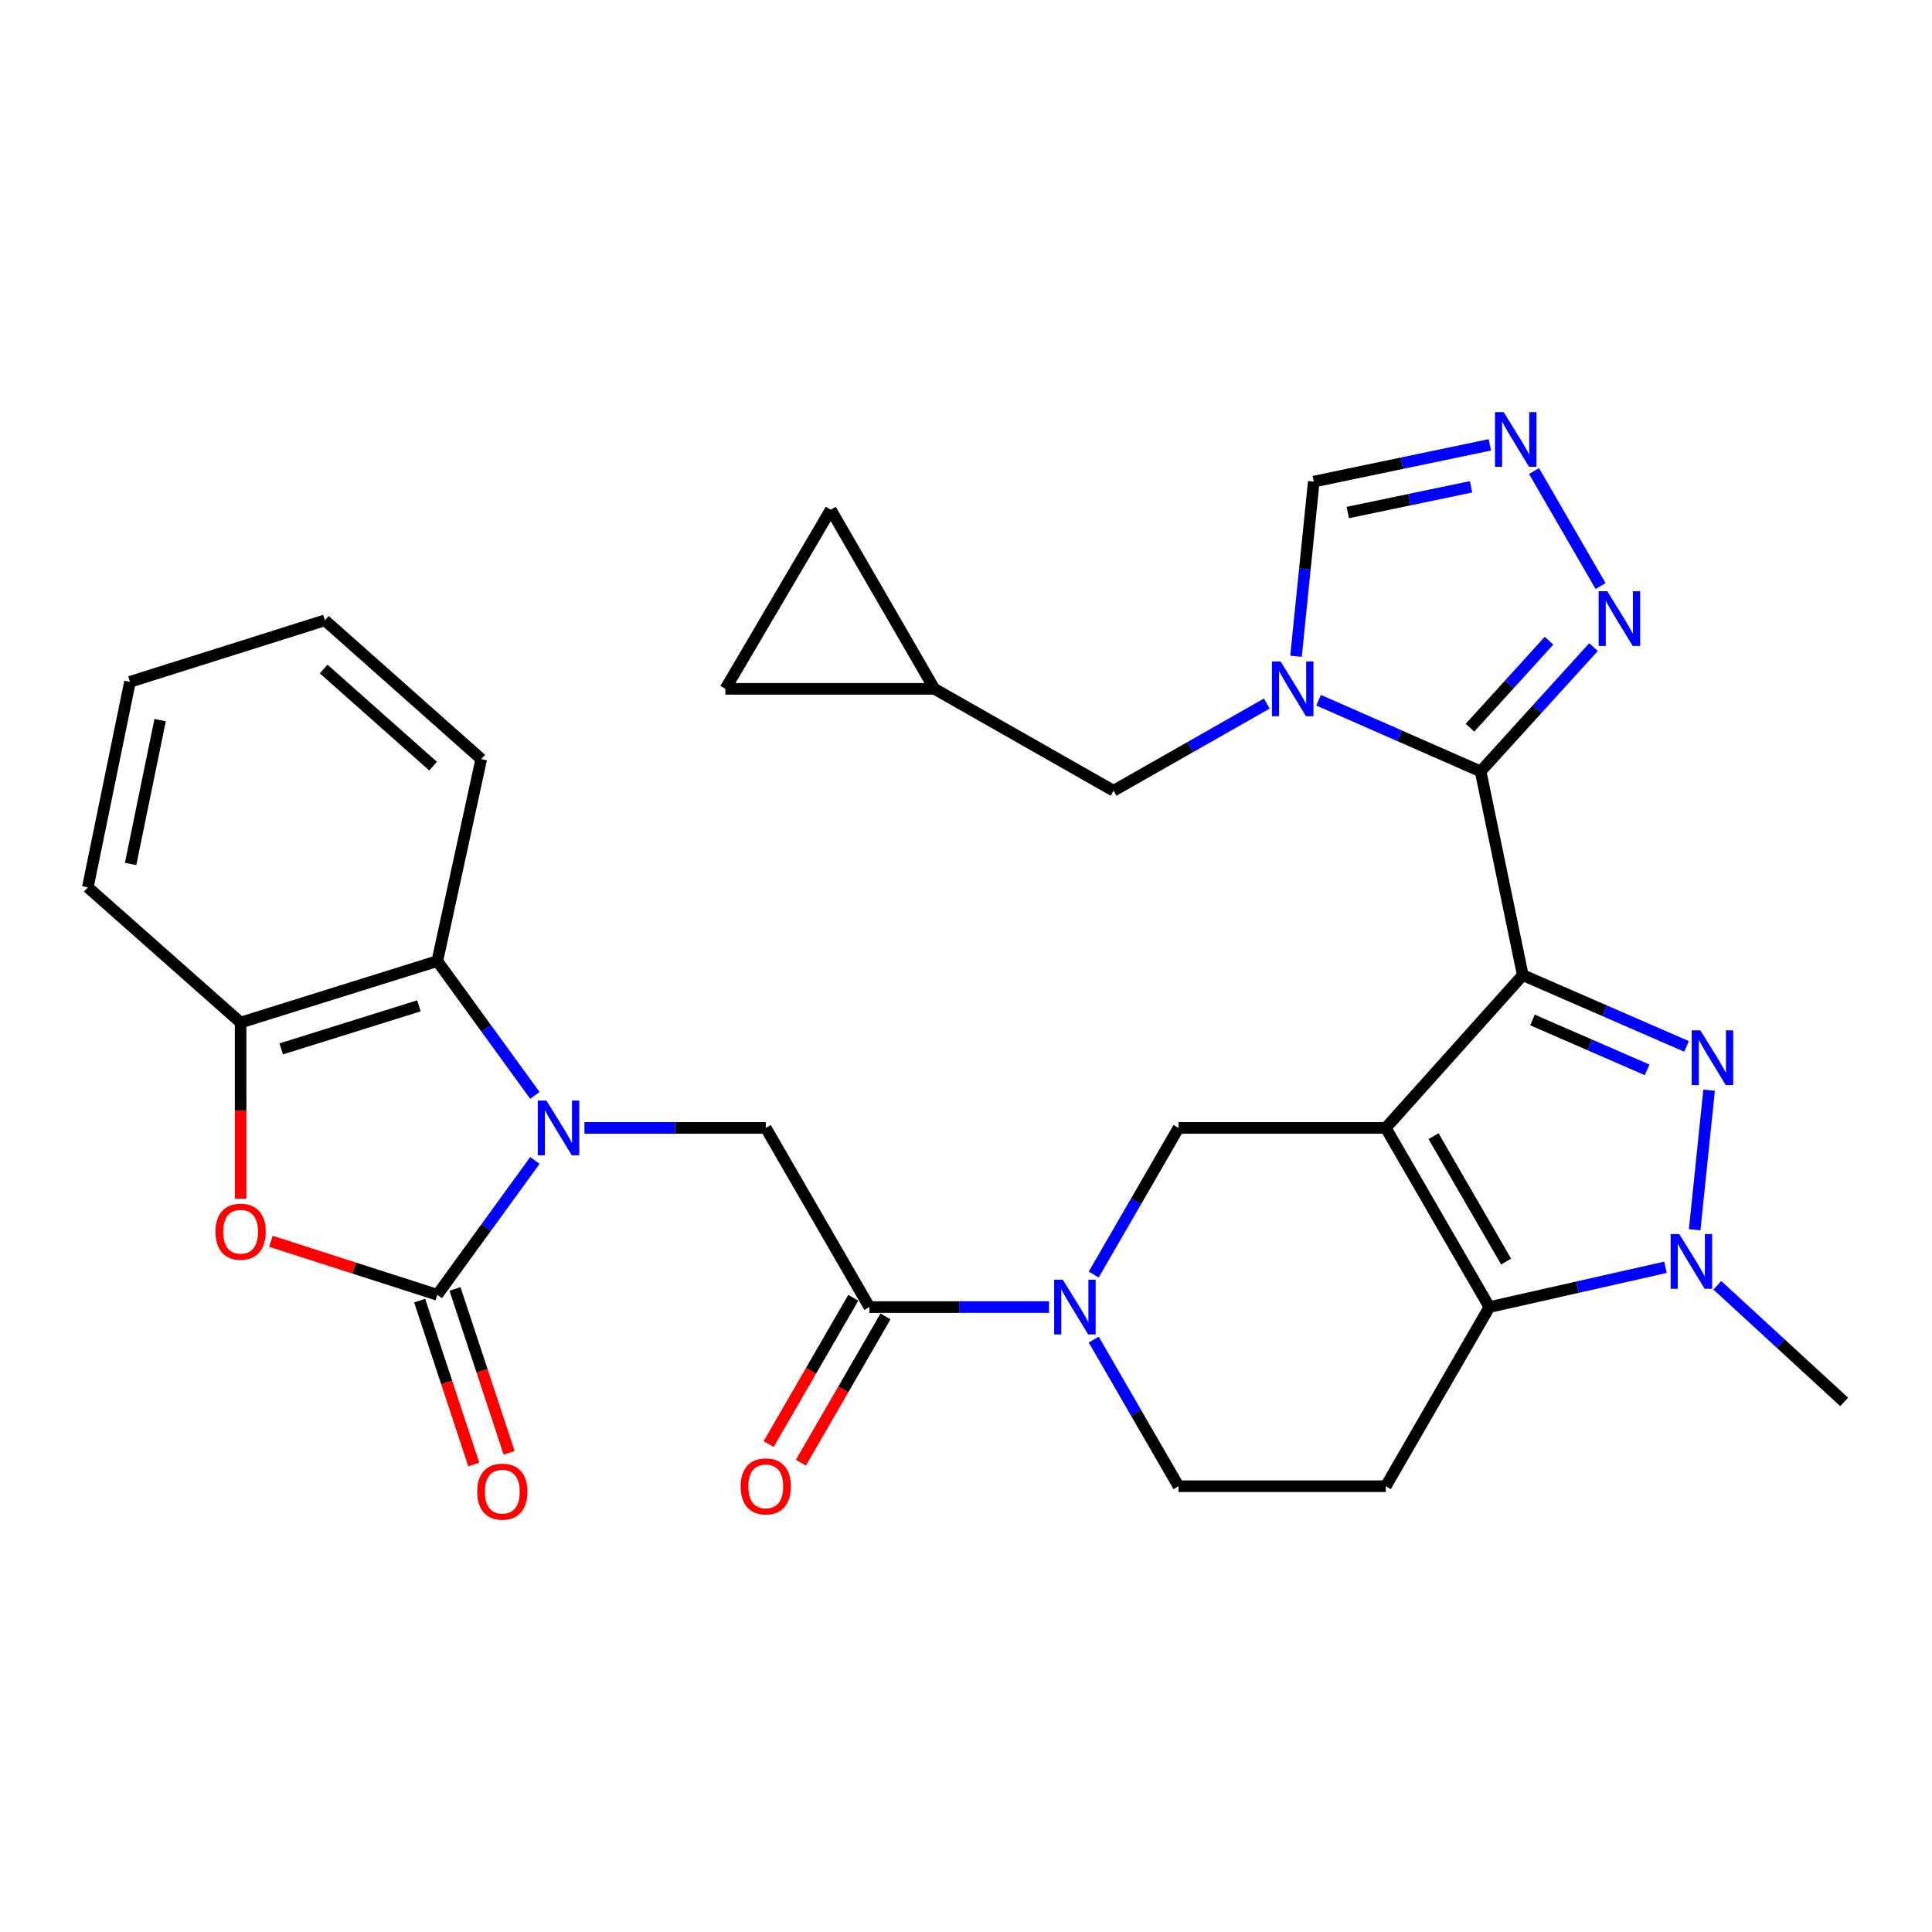 <?xml version='1.0' encoding='iso-8859-1'?>
<svg version='1.1' baseProfile='full'
              xmlns='http://www.w3.org/2000/svg'
                      xmlns:rdkit='http://www.rdkit.org/xml'
                      xmlns:xlink='http://www.w3.org/1999/xlink'
                  xml:space='preserve'
width='1000px' height='1000px' viewBox='0 0 1000 1000'>
<!-- END OF HEADER -->
<rect style='opacity:1.0;fill:#FFFFFF;stroke:none' width='1000' height='1000' x='0' y='0'> </rect>
<path class='bond-0' d='M 788.181,504.727 L 717.273,583.814' style='fill:none;fill-rule:evenodd;stroke:#000000;stroke-width:6px;stroke-linecap:butt;stroke-linejoin:miter;stroke-opacity:1' />
<path class='bond-1' d='M 788.181,504.727 L 766.361,399.27' style='fill:none;fill-rule:evenodd;stroke:#000000;stroke-width:6px;stroke-linecap:butt;stroke-linejoin:miter;stroke-opacity:1' />
<path class='bond-2' d='M 788.181,504.727 L 830.566,523.172' style='fill:none;fill-rule:evenodd;stroke:#000000;stroke-width:6px;stroke-linecap:butt;stroke-linejoin:miter;stroke-opacity:1' />
<path class='bond-2' d='M 830.566,523.172 L 872.951,541.617' style='fill:none;fill-rule:evenodd;stroke:#0000FF;stroke-width:6px;stroke-linecap:butt;stroke-linejoin:miter;stroke-opacity:1' />
<path class='bond-2' d='M 793.206,527.931 L 822.876,540.843' style='fill:none;fill-rule:evenodd;stroke:#000000;stroke-width:6px;stroke-linecap:butt;stroke-linejoin:miter;stroke-opacity:1' />
<path class='bond-2' d='M 822.876,540.843 L 852.546,553.754' style='fill:none;fill-rule:evenodd;stroke:#0000FF;stroke-width:6px;stroke-linecap:butt;stroke-linejoin:miter;stroke-opacity:1' />
<path class='bond-3' d='M 717.273,583.814 L 770.911,676.541' style='fill:none;fill-rule:evenodd;stroke:#000000;stroke-width:6px;stroke-linecap:butt;stroke-linejoin:miter;stroke-opacity:1' />
<path class='bond-3' d='M 742,588.074 L 779.547,652.983' style='fill:none;fill-rule:evenodd;stroke:#000000;stroke-width:6px;stroke-linecap:butt;stroke-linejoin:miter;stroke-opacity:1' />
<path class='bond-4' d='M 717.273,583.814 L 609.996,583.814' style='fill:none;fill-rule:evenodd;stroke:#000000;stroke-width:6px;stroke-linecap:butt;stroke-linejoin:miter;stroke-opacity:1' />
<path class='bond-5' d='M 766.361,399.27 L 724.426,380.848' style='fill:none;fill-rule:evenodd;stroke:#000000;stroke-width:6px;stroke-linecap:butt;stroke-linejoin:miter;stroke-opacity:1' />
<path class='bond-5' d='M 724.426,380.848 L 682.491,362.426' style='fill:none;fill-rule:evenodd;stroke:#0000FF;stroke-width:6px;stroke-linecap:butt;stroke-linejoin:miter;stroke-opacity:1' />
<path class='bond-6' d='M 766.361,399.27 L 795.575,367.109' style='fill:none;fill-rule:evenodd;stroke:#000000;stroke-width:6px;stroke-linecap:butt;stroke-linejoin:miter;stroke-opacity:1' />
<path class='bond-6' d='M 795.575,367.109 L 824.789,334.947' style='fill:none;fill-rule:evenodd;stroke:#0000FF;stroke-width:6px;stroke-linecap:butt;stroke-linejoin:miter;stroke-opacity:1' />
<path class='bond-6' d='M 760.861,376.664 L 781.31,354.151' style='fill:none;fill-rule:evenodd;stroke:#000000;stroke-width:6px;stroke-linecap:butt;stroke-linejoin:miter;stroke-opacity:1' />
<path class='bond-6' d='M 781.31,354.151 L 801.76,331.638' style='fill:none;fill-rule:evenodd;stroke:#0000FF;stroke-width:6px;stroke-linecap:butt;stroke-linejoin:miter;stroke-opacity:1' />
<path class='bond-7' d='M 884.629,564.266 L 877.154,636.525' style='fill:none;fill-rule:evenodd;stroke:#0000FF;stroke-width:6px;stroke-linecap:butt;stroke-linejoin:miter;stroke-opacity:1' />
<path class='bond-8' d='M 302.508,583.814 L 349.436,583.814' style='fill:none;fill-rule:evenodd;stroke:#0000FF;stroke-width:6px;stroke-linecap:butt;stroke-linejoin:miter;stroke-opacity:1' />
<path class='bond-8' d='M 349.436,583.814 L 396.363,583.814' style='fill:none;fill-rule:evenodd;stroke:#000000;stroke-width:6px;stroke-linecap:butt;stroke-linejoin:miter;stroke-opacity:1' />
<path class='bond-9' d='M 276.864,600.643 L 251.611,635.412' style='fill:none;fill-rule:evenodd;stroke:#0000FF;stroke-width:6px;stroke-linecap:butt;stroke-linejoin:miter;stroke-opacity:1' />
<path class='bond-9' d='M 251.611,635.412 L 226.358,670.182' style='fill:none;fill-rule:evenodd;stroke:#000000;stroke-width:6px;stroke-linecap:butt;stroke-linejoin:miter;stroke-opacity:1' />
<path class='bond-10' d='M 276.863,566.986 L 251.611,532.222' style='fill:none;fill-rule:evenodd;stroke:#0000FF;stroke-width:6px;stroke-linecap:butt;stroke-linejoin:miter;stroke-opacity:1' />
<path class='bond-10' d='M 251.611,532.222 L 226.358,497.458' style='fill:none;fill-rule:evenodd;stroke:#000000;stroke-width:6px;stroke-linecap:butt;stroke-linejoin:miter;stroke-opacity:1' />
<path class='bond-11' d='M 770.911,676.541 L 717.273,769.268' style='fill:none;fill-rule:evenodd;stroke:#000000;stroke-width:6px;stroke-linecap:butt;stroke-linejoin:miter;stroke-opacity:1' />
<path class='bond-12' d='M 770.911,676.541 L 816.475,666.243' style='fill:none;fill-rule:evenodd;stroke:#000000;stroke-width:6px;stroke-linecap:butt;stroke-linejoin:miter;stroke-opacity:1' />
<path class='bond-12' d='M 816.475,666.243 L 862.039,655.946' style='fill:none;fill-rule:evenodd;stroke:#0000FF;stroke-width:6px;stroke-linecap:butt;stroke-linejoin:miter;stroke-opacity:1' />
<path class='bond-13' d='M 226.358,670.182 L 183.287,656.336' style='fill:none;fill-rule:evenodd;stroke:#000000;stroke-width:6px;stroke-linecap:butt;stroke-linejoin:miter;stroke-opacity:1' />
<path class='bond-13' d='M 183.287,656.336 L 140.215,642.491' style='fill:none;fill-rule:evenodd;stroke:#FF0000;stroke-width:6px;stroke-linecap:butt;stroke-linejoin:miter;stroke-opacity:1' />
<path class='bond-14' d='M 217.209,673.205 L 231.22,715.613' style='fill:none;fill-rule:evenodd;stroke:#000000;stroke-width:6px;stroke-linecap:butt;stroke-linejoin:miter;stroke-opacity:1' />
<path class='bond-14' d='M 231.22,715.613 L 245.231,758.021' style='fill:none;fill-rule:evenodd;stroke:#FF0000;stroke-width:6px;stroke-linecap:butt;stroke-linejoin:miter;stroke-opacity:1' />
<path class='bond-14' d='M 235.508,667.159 L 249.519,709.567' style='fill:none;fill-rule:evenodd;stroke:#000000;stroke-width:6px;stroke-linecap:butt;stroke-linejoin:miter;stroke-opacity:1' />
<path class='bond-14' d='M 249.519,709.567 L 263.53,751.975' style='fill:none;fill-rule:evenodd;stroke:#FF0000;stroke-width:6px;stroke-linecap:butt;stroke-linejoin:miter;stroke-opacity:1' />
<path class='bond-15' d='M 670.809,339.686 L 675.407,294.481' style='fill:none;fill-rule:evenodd;stroke:#0000FF;stroke-width:6px;stroke-linecap:butt;stroke-linejoin:miter;stroke-opacity:1' />
<path class='bond-15' d='M 675.407,294.481 L 680.005,249.275' style='fill:none;fill-rule:evenodd;stroke:#000000;stroke-width:6px;stroke-linecap:butt;stroke-linejoin:miter;stroke-opacity:1' />
<path class='bond-16' d='M 655.688,364.165 L 616.028,386.718' style='fill:none;fill-rule:evenodd;stroke:#0000FF;stroke-width:6px;stroke-linecap:butt;stroke-linejoin:miter;stroke-opacity:1' />
<path class='bond-16' d='M 616.028,386.718 L 576.368,409.27' style='fill:none;fill-rule:evenodd;stroke:#000000;stroke-width:6px;stroke-linecap:butt;stroke-linejoin:miter;stroke-opacity:1' />
<path class='bond-17' d='M 888.884,665.259 L 921.715,695.45' style='fill:none;fill-rule:evenodd;stroke:#0000FF;stroke-width:6px;stroke-linecap:butt;stroke-linejoin:miter;stroke-opacity:1' />
<path class='bond-17' d='M 921.715,695.45 L 954.545,725.64' style='fill:none;fill-rule:evenodd;stroke:#000000;stroke-width:6px;stroke-linecap:butt;stroke-linejoin:miter;stroke-opacity:1' />
<path class='bond-18' d='M 566.107,659.703 L 588.051,621.759' style='fill:none;fill-rule:evenodd;stroke:#0000FF;stroke-width:6px;stroke-linecap:butt;stroke-linejoin:miter;stroke-opacity:1' />
<path class='bond-18' d='M 588.051,621.759 L 609.996,583.814' style='fill:none;fill-rule:evenodd;stroke:#000000;stroke-width:6px;stroke-linecap:butt;stroke-linejoin:miter;stroke-opacity:1' />
<path class='bond-19' d='M 542.969,676.541 L 496.486,676.541' style='fill:none;fill-rule:evenodd;stroke:#0000FF;stroke-width:6px;stroke-linecap:butt;stroke-linejoin:miter;stroke-opacity:1' />
<path class='bond-19' d='M 496.486,676.541 L 450.002,676.541' style='fill:none;fill-rule:evenodd;stroke:#000000;stroke-width:6px;stroke-linecap:butt;stroke-linejoin:miter;stroke-opacity:1' />
<path class='bond-20' d='M 566.107,693.379 L 588.051,731.324' style='fill:none;fill-rule:evenodd;stroke:#0000FF;stroke-width:6px;stroke-linecap:butt;stroke-linejoin:miter;stroke-opacity:1' />
<path class='bond-20' d='M 588.051,731.324 L 609.996,769.268' style='fill:none;fill-rule:evenodd;stroke:#000000;stroke-width:6px;stroke-linecap:butt;stroke-linejoin:miter;stroke-opacity:1' />
<path class='bond-21' d='M 124.542,620.428 L 124.542,574.852' style='fill:none;fill-rule:evenodd;stroke:#FF0000;stroke-width:6px;stroke-linecap:butt;stroke-linejoin:miter;stroke-opacity:1' />
<path class='bond-21' d='M 124.542,574.852 L 124.542,529.277' style='fill:none;fill-rule:evenodd;stroke:#000000;stroke-width:6px;stroke-linecap:butt;stroke-linejoin:miter;stroke-opacity:1' />
<path class='bond-22' d='M 828.458,303.345 L 794.012,243.808' style='fill:none;fill-rule:evenodd;stroke:#0000FF;stroke-width:6px;stroke-linecap:butt;stroke-linejoin:miter;stroke-opacity:1' />
<path class='bond-23' d='M 450.002,676.541 L 396.363,583.814' style='fill:none;fill-rule:evenodd;stroke:#000000;stroke-width:6px;stroke-linecap:butt;stroke-linejoin:miter;stroke-opacity:1' />
<path class='bond-24' d='M 441.661,671.717 L 419.758,709.581' style='fill:none;fill-rule:evenodd;stroke:#000000;stroke-width:6px;stroke-linecap:butt;stroke-linejoin:miter;stroke-opacity:1' />
<path class='bond-24' d='M 419.758,709.581 L 397.855,747.446' style='fill:none;fill-rule:evenodd;stroke:#FF0000;stroke-width:6px;stroke-linecap:butt;stroke-linejoin:miter;stroke-opacity:1' />
<path class='bond-24' d='M 458.342,681.366 L 436.44,719.231' style='fill:none;fill-rule:evenodd;stroke:#000000;stroke-width:6px;stroke-linecap:butt;stroke-linejoin:miter;stroke-opacity:1' />
<path class='bond-24' d='M 436.44,719.231 L 414.537,757.095' style='fill:none;fill-rule:evenodd;stroke:#FF0000;stroke-width:6px;stroke-linecap:butt;stroke-linejoin:miter;stroke-opacity:1' />
<path class='bond-25' d='M 226.358,497.458 L 124.542,529.277' style='fill:none;fill-rule:evenodd;stroke:#000000;stroke-width:6px;stroke-linecap:butt;stroke-linejoin:miter;stroke-opacity:1' />
<path class='bond-25' d='M 216.834,520.624 L 145.563,542.898' style='fill:none;fill-rule:evenodd;stroke:#000000;stroke-width:6px;stroke-linecap:butt;stroke-linejoin:miter;stroke-opacity:1' />
<path class='bond-26' d='M 226.358,497.458 L 249.088,392.911' style='fill:none;fill-rule:evenodd;stroke:#000000;stroke-width:6px;stroke-linecap:butt;stroke-linejoin:miter;stroke-opacity:1' />
<path class='bond-27' d='M 771.141,230.255 L 725.573,239.765' style='fill:none;fill-rule:evenodd;stroke:#0000FF;stroke-width:6px;stroke-linecap:butt;stroke-linejoin:miter;stroke-opacity:1' />
<path class='bond-27' d='M 725.573,239.765 L 680.005,249.275' style='fill:none;fill-rule:evenodd;stroke:#000000;stroke-width:6px;stroke-linecap:butt;stroke-linejoin:miter;stroke-opacity:1' />
<path class='bond-27' d='M 761.408,251.973 L 729.51,258.63' style='fill:none;fill-rule:evenodd;stroke:#0000FF;stroke-width:6px;stroke-linecap:butt;stroke-linejoin:miter;stroke-opacity:1' />
<path class='bond-27' d='M 729.51,258.63 L 697.612,265.287' style='fill:none;fill-rule:evenodd;stroke:#000000;stroke-width:6px;stroke-linecap:butt;stroke-linejoin:miter;stroke-opacity:1' />
<path class='bond-28' d='M 124.542,529.277 L 45.455,459.268' style='fill:none;fill-rule:evenodd;stroke:#000000;stroke-width:6px;stroke-linecap:butt;stroke-linejoin:miter;stroke-opacity:1' />
<path class='bond-29' d='M 717.273,769.268 L 609.996,769.268' style='fill:none;fill-rule:evenodd;stroke:#000000;stroke-width:6px;stroke-linecap:butt;stroke-linejoin:miter;stroke-opacity:1' />
<path class='bond-30' d='M 576.368,409.27 L 483.641,356.542' style='fill:none;fill-rule:evenodd;stroke:#000000;stroke-width:6px;stroke-linecap:butt;stroke-linejoin:miter;stroke-opacity:1' />
<path class='bond-31' d='M 483.641,356.542 L 375.454,356.542' style='fill:none;fill-rule:evenodd;stroke:#000000;stroke-width:6px;stroke-linecap:butt;stroke-linejoin:miter;stroke-opacity:1' />
<path class='bond-32' d='M 483.641,356.542 L 430.002,263.815' style='fill:none;fill-rule:evenodd;stroke:#000000;stroke-width:6px;stroke-linecap:butt;stroke-linejoin:miter;stroke-opacity:1' />
<path class='bond-33' d='M 375.454,356.542 L 430.002,263.815' style='fill:none;fill-rule:evenodd;stroke:#000000;stroke-width:6px;stroke-linecap:butt;stroke-linejoin:miter;stroke-opacity:1' />
<path class='bond-34' d='M 249.088,392.911 L 168.181,321.093' style='fill:none;fill-rule:evenodd;stroke:#000000;stroke-width:6px;stroke-linecap:butt;stroke-linejoin:miter;stroke-opacity:1' />
<path class='bond-34' d='M 224.159,396.551 L 167.523,346.278' style='fill:none;fill-rule:evenodd;stroke:#000000;stroke-width:6px;stroke-linecap:butt;stroke-linejoin:miter;stroke-opacity:1' />
<path class='bond-35' d='M 45.455,459.268 L 67.274,352.912' style='fill:none;fill-rule:evenodd;stroke:#000000;stroke-width:6px;stroke-linecap:butt;stroke-linejoin:miter;stroke-opacity:1' />
<path class='bond-35' d='M 67.606,447.188 L 82.879,372.739' style='fill:none;fill-rule:evenodd;stroke:#000000;stroke-width:6px;stroke-linecap:butt;stroke-linejoin:miter;stroke-opacity:1' />
<path class='bond-36' d='M 168.181,321.093 L 67.274,352.912' style='fill:none;fill-rule:evenodd;stroke:#000000;stroke-width:6px;stroke-linecap:butt;stroke-linejoin:miter;stroke-opacity:1' />
<path  class='atom-3' d='M 880.108 533.296
L 889.388 548.296
Q 890.308 549.776, 891.788 552.456
Q 893.268 555.136, 893.348 555.296
L 893.348 533.296
L 897.108 533.296
L 897.108 561.616
L 893.228 561.616
L 883.268 545.216
Q 882.108 543.296, 880.868 541.096
Q 879.668 538.896, 879.308 538.216
L 879.308 561.616
L 875.628 561.616
L 875.628 533.296
L 880.108 533.296
' fill='#0000FF'/>
<path  class='atom-4' d='M 282.826 569.654
L 292.106 584.654
Q 293.026 586.134, 294.506 588.814
Q 295.986 591.494, 296.066 591.654
L 296.066 569.654
L 299.826 569.654
L 299.826 597.974
L 295.946 597.974
L 285.986 581.574
Q 284.826 579.654, 283.586 577.454
Q 282.386 575.254, 282.026 574.574
L 282.026 597.974
L 278.346 597.974
L 278.346 569.654
L 282.826 569.654
' fill='#0000FF'/>
<path  class='atom-7' d='M 662.835 342.382
L 672.115 357.382
Q 673.035 358.862, 674.515 361.542
Q 675.995 364.222, 676.075 364.382
L 676.075 342.382
L 679.835 342.382
L 679.835 370.702
L 675.955 370.702
L 665.995 354.302
Q 664.835 352.382, 663.595 350.182
Q 662.395 347.982, 662.035 347.302
L 662.035 370.702
L 658.355 370.702
L 658.355 342.382
L 662.835 342.382
' fill='#0000FF'/>
<path  class='atom-8' d='M 869.198 638.753
L 878.478 653.753
Q 879.398 655.233, 880.878 657.913
Q 882.358 660.593, 882.438 660.753
L 882.438 638.753
L 886.198 638.753
L 886.198 667.073
L 882.318 667.073
L 872.358 650.673
Q 871.198 648.753, 869.958 646.553
Q 868.758 644.353, 868.398 643.673
L 868.398 667.073
L 864.718 667.073
L 864.718 638.753
L 869.198 638.753
' fill='#0000FF'/>
<path  class='atom-9' d='M 550.109 662.381
L 559.389 677.381
Q 560.309 678.861, 561.789 681.541
Q 563.269 684.221, 563.349 684.381
L 563.349 662.381
L 567.109 662.381
L 567.109 690.701
L 563.229 690.701
L 553.269 674.301
Q 552.109 672.381, 550.869 670.181
Q 549.669 667.981, 549.309 667.301
L 549.309 690.701
L 545.629 690.701
L 545.629 662.381
L 550.109 662.381
' fill='#0000FF'/>
<path  class='atom-10' d='M 111.542 637.533
Q 111.542 630.733, 114.902 626.933
Q 118.262 623.133, 124.542 623.133
Q 130.822 623.133, 134.182 626.933
Q 137.542 630.733, 137.542 637.533
Q 137.542 644.413, 134.142 648.333
Q 130.742 652.213, 124.542 652.213
Q 118.302 652.213, 114.902 648.333
Q 111.542 644.453, 111.542 637.533
M 124.542 649.013
Q 128.862 649.013, 131.182 646.133
Q 133.542 643.213, 133.542 637.533
Q 133.542 631.973, 131.182 629.173
Q 128.862 626.333, 124.542 626.333
Q 120.222 626.333, 117.862 629.133
Q 115.542 631.933, 115.542 637.533
Q 115.542 643.253, 117.862 646.133
Q 120.222 649.013, 124.542 649.013
' fill='#FF0000'/>
<path  class='atom-12' d='M 831.94 306.023
L 841.22 321.023
Q 842.14 322.503, 843.62 325.183
Q 845.1 327.863, 845.18 328.023
L 845.18 306.023
L 848.94 306.023
L 848.94 334.343
L 845.06 334.343
L 835.1 317.943
Q 833.94 316.023, 832.7 313.823
Q 831.5 311.623, 831.14 310.943
L 831.14 334.343
L 827.46 334.343
L 827.46 306.023
L 831.94 306.023
' fill='#0000FF'/>
<path  class='atom-16' d='M 778.291 213.296
L 787.571 228.296
Q 788.491 229.776, 789.971 232.456
Q 791.451 235.136, 791.531 235.296
L 791.531 213.296
L 795.291 213.296
L 795.291 241.616
L 791.411 241.616
L 781.451 225.216
Q 780.291 223.296, 779.051 221.096
Q 777.851 218.896, 777.491 218.216
L 777.491 241.616
L 773.811 241.616
L 773.811 213.296
L 778.291 213.296
' fill='#0000FF'/>
<path  class='atom-23' d='M 246.998 772.078
Q 246.998 765.278, 250.358 761.478
Q 253.718 757.678, 259.998 757.678
Q 266.278 757.678, 269.638 761.478
Q 272.998 765.278, 272.998 772.078
Q 272.998 778.958, 269.598 782.878
Q 266.198 786.758, 259.998 786.758
Q 253.758 786.758, 250.358 782.878
Q 246.998 778.998, 246.998 772.078
M 259.998 783.558
Q 264.318 783.558, 266.638 780.678
Q 268.998 777.758, 268.998 772.078
Q 268.998 766.518, 266.638 763.718
Q 264.318 760.878, 259.998 760.878
Q 255.678 760.878, 253.318 763.678
Q 250.998 766.478, 250.998 772.078
Q 250.998 777.798, 253.318 780.678
Q 255.678 783.558, 259.998 783.558
' fill='#FF0000'/>
<path  class='atom-26' d='M 383.363 769.348
Q 383.363 762.548, 386.723 758.748
Q 390.083 754.948, 396.363 754.948
Q 402.643 754.948, 406.003 758.748
Q 409.363 762.548, 409.363 769.348
Q 409.363 776.228, 405.963 780.148
Q 402.563 784.028, 396.363 784.028
Q 390.123 784.028, 386.723 780.148
Q 383.363 776.268, 383.363 769.348
M 396.363 780.828
Q 400.683 780.828, 403.003 777.948
Q 405.363 775.028, 405.363 769.348
Q 405.363 763.788, 403.003 760.988
Q 400.683 758.148, 396.363 758.148
Q 392.043 758.148, 389.683 760.948
Q 387.363 763.748, 387.363 769.348
Q 387.363 775.068, 389.683 777.948
Q 392.043 780.828, 396.363 780.828
' fill='#FF0000'/>
</svg>
